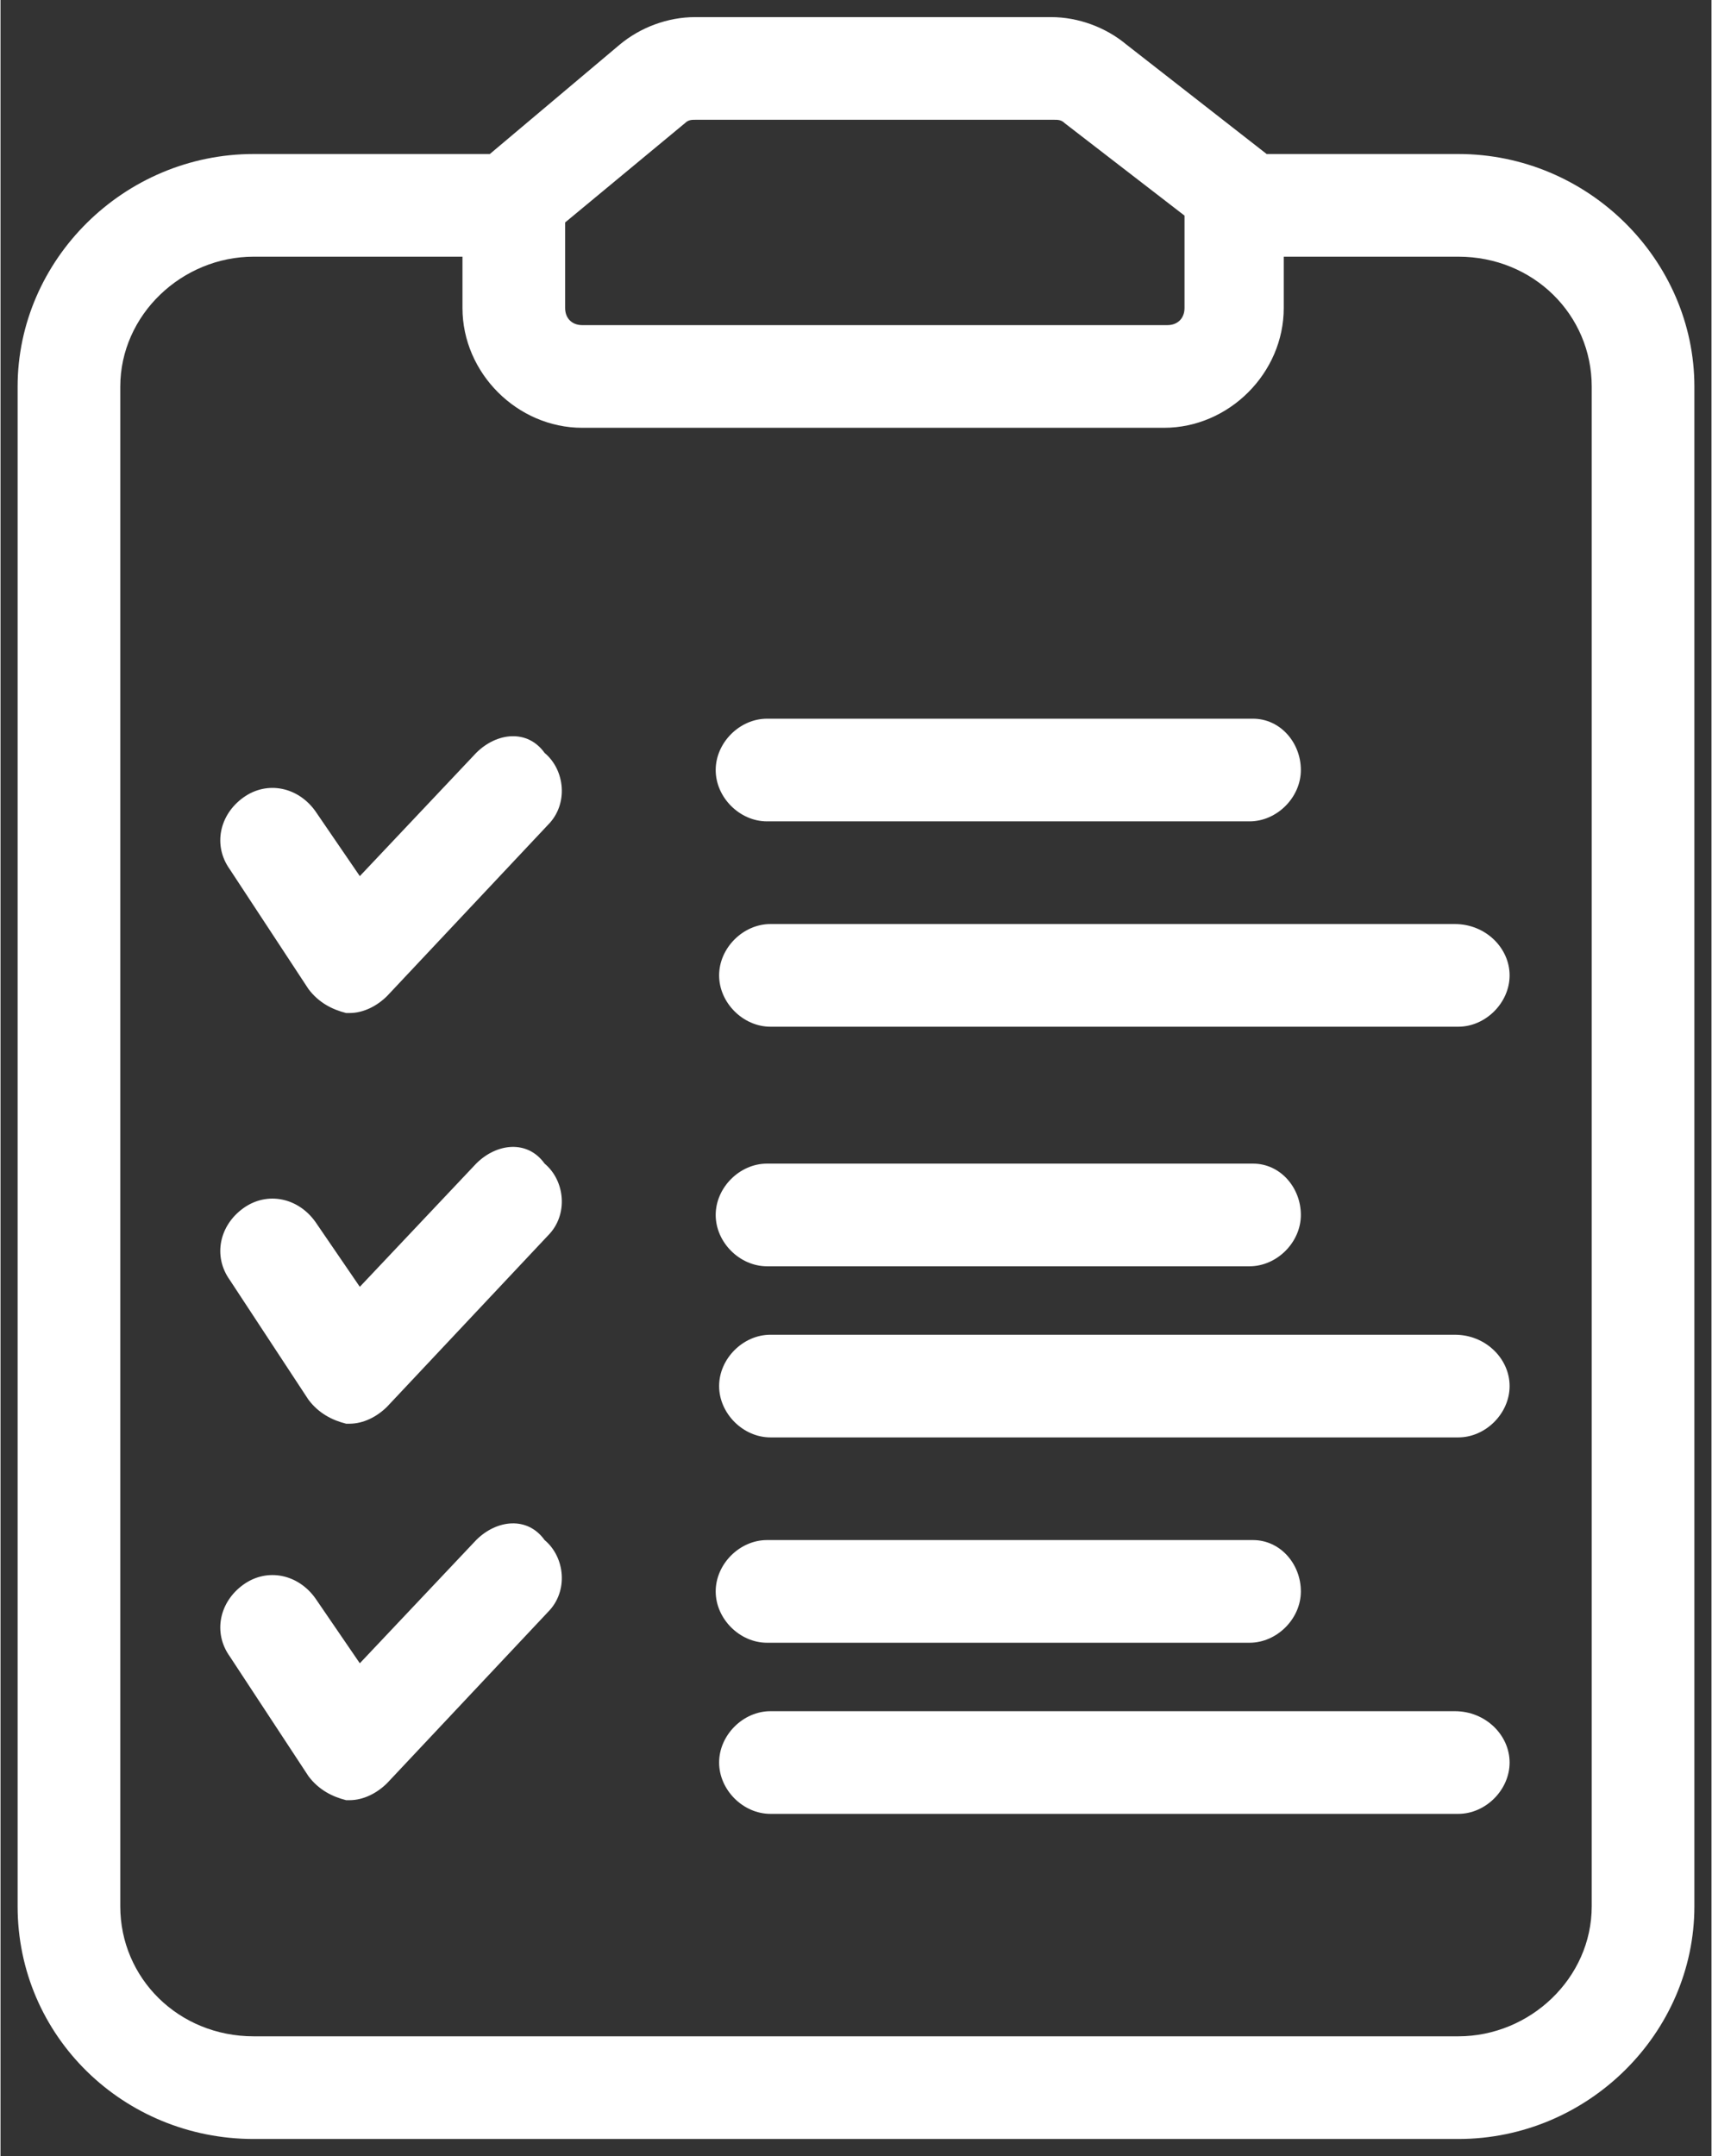 <?xml version="1.0" encoding="utf-8"?>
<svg xmlns="http://www.w3.org/2000/svg" xmlns:xlink="http://www.w3.org/1999/xlink" version="1.1" id="Ebene_1" x="0px" y="0px" viewBox="0 0 50 63" style="enable-background:new 0 0 50 63;" xml:space="preserve" width="54" height="68">
<rect x="0" y="0" width="50" height="63" fill="#333333" stroke="none"/>
<style type="text/css">
	.st0{fill:#FFFFFF;}
</style>
<g>
	<path class="st0" d="M42.6,4.5H37l-4.1-3.2c-0.6-0.5-1.4-0.8-2.2-0.8H20.3c-0.8,0-1.6,0.3-2.2,0.8l-3.8,3.2H7.4   c-3.8,0-6.9,3.1-6.9,6.8v44.4c0,3.8,3.1,6.8,6.9,6.8h35.2c3.8,0,6.9-3.1,6.9-6.8V11.3C49.5,7.6,46.4,4.5,42.6,4.5z M16.5,6.5   L20,3.6c0.1-0.1,0.2-0.1,0.3-0.1h10.5c0.1,0,0.2,0,0.3,0.1l3.5,2.7V9c0,0.3-0.2,0.5-0.5,0.5H17c-0.3,0-0.5-0.2-0.5-0.5V6.5z    M46.5,55.7c0,2.1-1.8,3.8-3.9,3.8H7.4c-2.2,0-3.9-1.7-3.9-3.8V11.3c0-2.1,1.8-3.8,3.9-3.8h6.1V9c0,1.9,1.6,3.5,3.5,3.5h17   c1.9,0,3.5-1.6,3.5-3.5V7.5h5.1c2.2,0,3.9,1.7,3.9,3.8V55.7z"/>
	<path class="st0" d="M13.9,22l-3.4,3.6l-1.3-1.9c-0.5-0.7-1.4-0.9-2.1-0.4c-0.7,0.5-0.9,1.4-0.4,2.1l2.3,3.5   c0.3,0.4,0.7,0.6,1.1,0.7c0,0,0.1,0,0.1,0c0.4,0,0.8-0.2,1.1-0.5l4.7-5c0.6-0.6,0.5-1.6-0.1-2.1C15.4,21.3,14.5,21.4,13.9,22z"/>
	<path class="st0" d="M13.9,34l-3.4,3.6l-1.3-1.9c-0.5-0.7-1.4-0.9-2.1-0.4c-0.7,0.5-0.9,1.4-0.4,2.1l2.3,3.5   c0.3,0.4,0.7,0.6,1.1,0.7c0,0,0.1,0,0.1,0c0.4,0,0.8-0.2,1.1-0.5l4.7-5c0.6-0.6,0.5-1.6-0.1-2.1C15.4,33.3,14.5,33.4,13.9,34z"/>
	<path class="st0" d="M13.9,45l-3.4,3.6l-1.3-1.9c-0.5-0.7-1.4-0.9-2.1-0.4c-0.7,0.5-0.9,1.4-0.4,2.1l2.3,3.5   c0.3,0.4,0.7,0.6,1.1,0.7c0,0,0.1,0,0.1,0c0.4,0,0.8-0.2,1.1-0.5l4.7-5c0.6-0.6,0.5-1.6-0.1-2.1C15.4,44.3,14.5,44.4,13.9,45z"/>
	<path class="st0" d="M22.4,24h14.1c0.8,0,1.5-0.7,1.5-1.5S37.4,21,36.6,21H22.4c-0.8,0-1.5,0.7-1.5,1.5S21.6,24,22.4,24z"/>
	<path class="st0" d="M22.4,37h14.1c0.8,0,1.5-0.7,1.5-1.5S37.4,34,36.6,34H22.4c-0.8,0-1.5,0.7-1.5,1.5S21.6,37,22.4,37z"/>
	<path class="st0" d="M22.4,48h14.1c0.8,0,1.5-0.7,1.5-1.5S37.4,45,36.6,45H22.4c-0.8,0-1.5,0.7-1.5,1.5S21.6,48,22.4,48z"/>
	<path class="st0" d="M42.5,27H22.5c-0.8,0-1.5,0.7-1.5,1.5s0.7,1.5,1.5,1.5h20.1c0.8,0,1.5-0.7,1.5-1.5S43.4,27,42.5,27z"/>
	<path class="st0" d="M42.5,39H22.5c-0.8,0-1.5,0.7-1.5,1.5s0.7,1.5,1.5,1.5h20.1c0.8,0,1.5-0.7,1.5-1.5S43.4,39,42.5,39z"/>
	<path class="st0" d="M42.5,50H22.5c-0.8,0-1.5,0.7-1.5,1.5s0.7,1.5,1.5,1.5h20.1c0.8,0,1.5-0.7,1.5-1.5S43.4,50,42.5,50z"/>
</g>
</svg>

